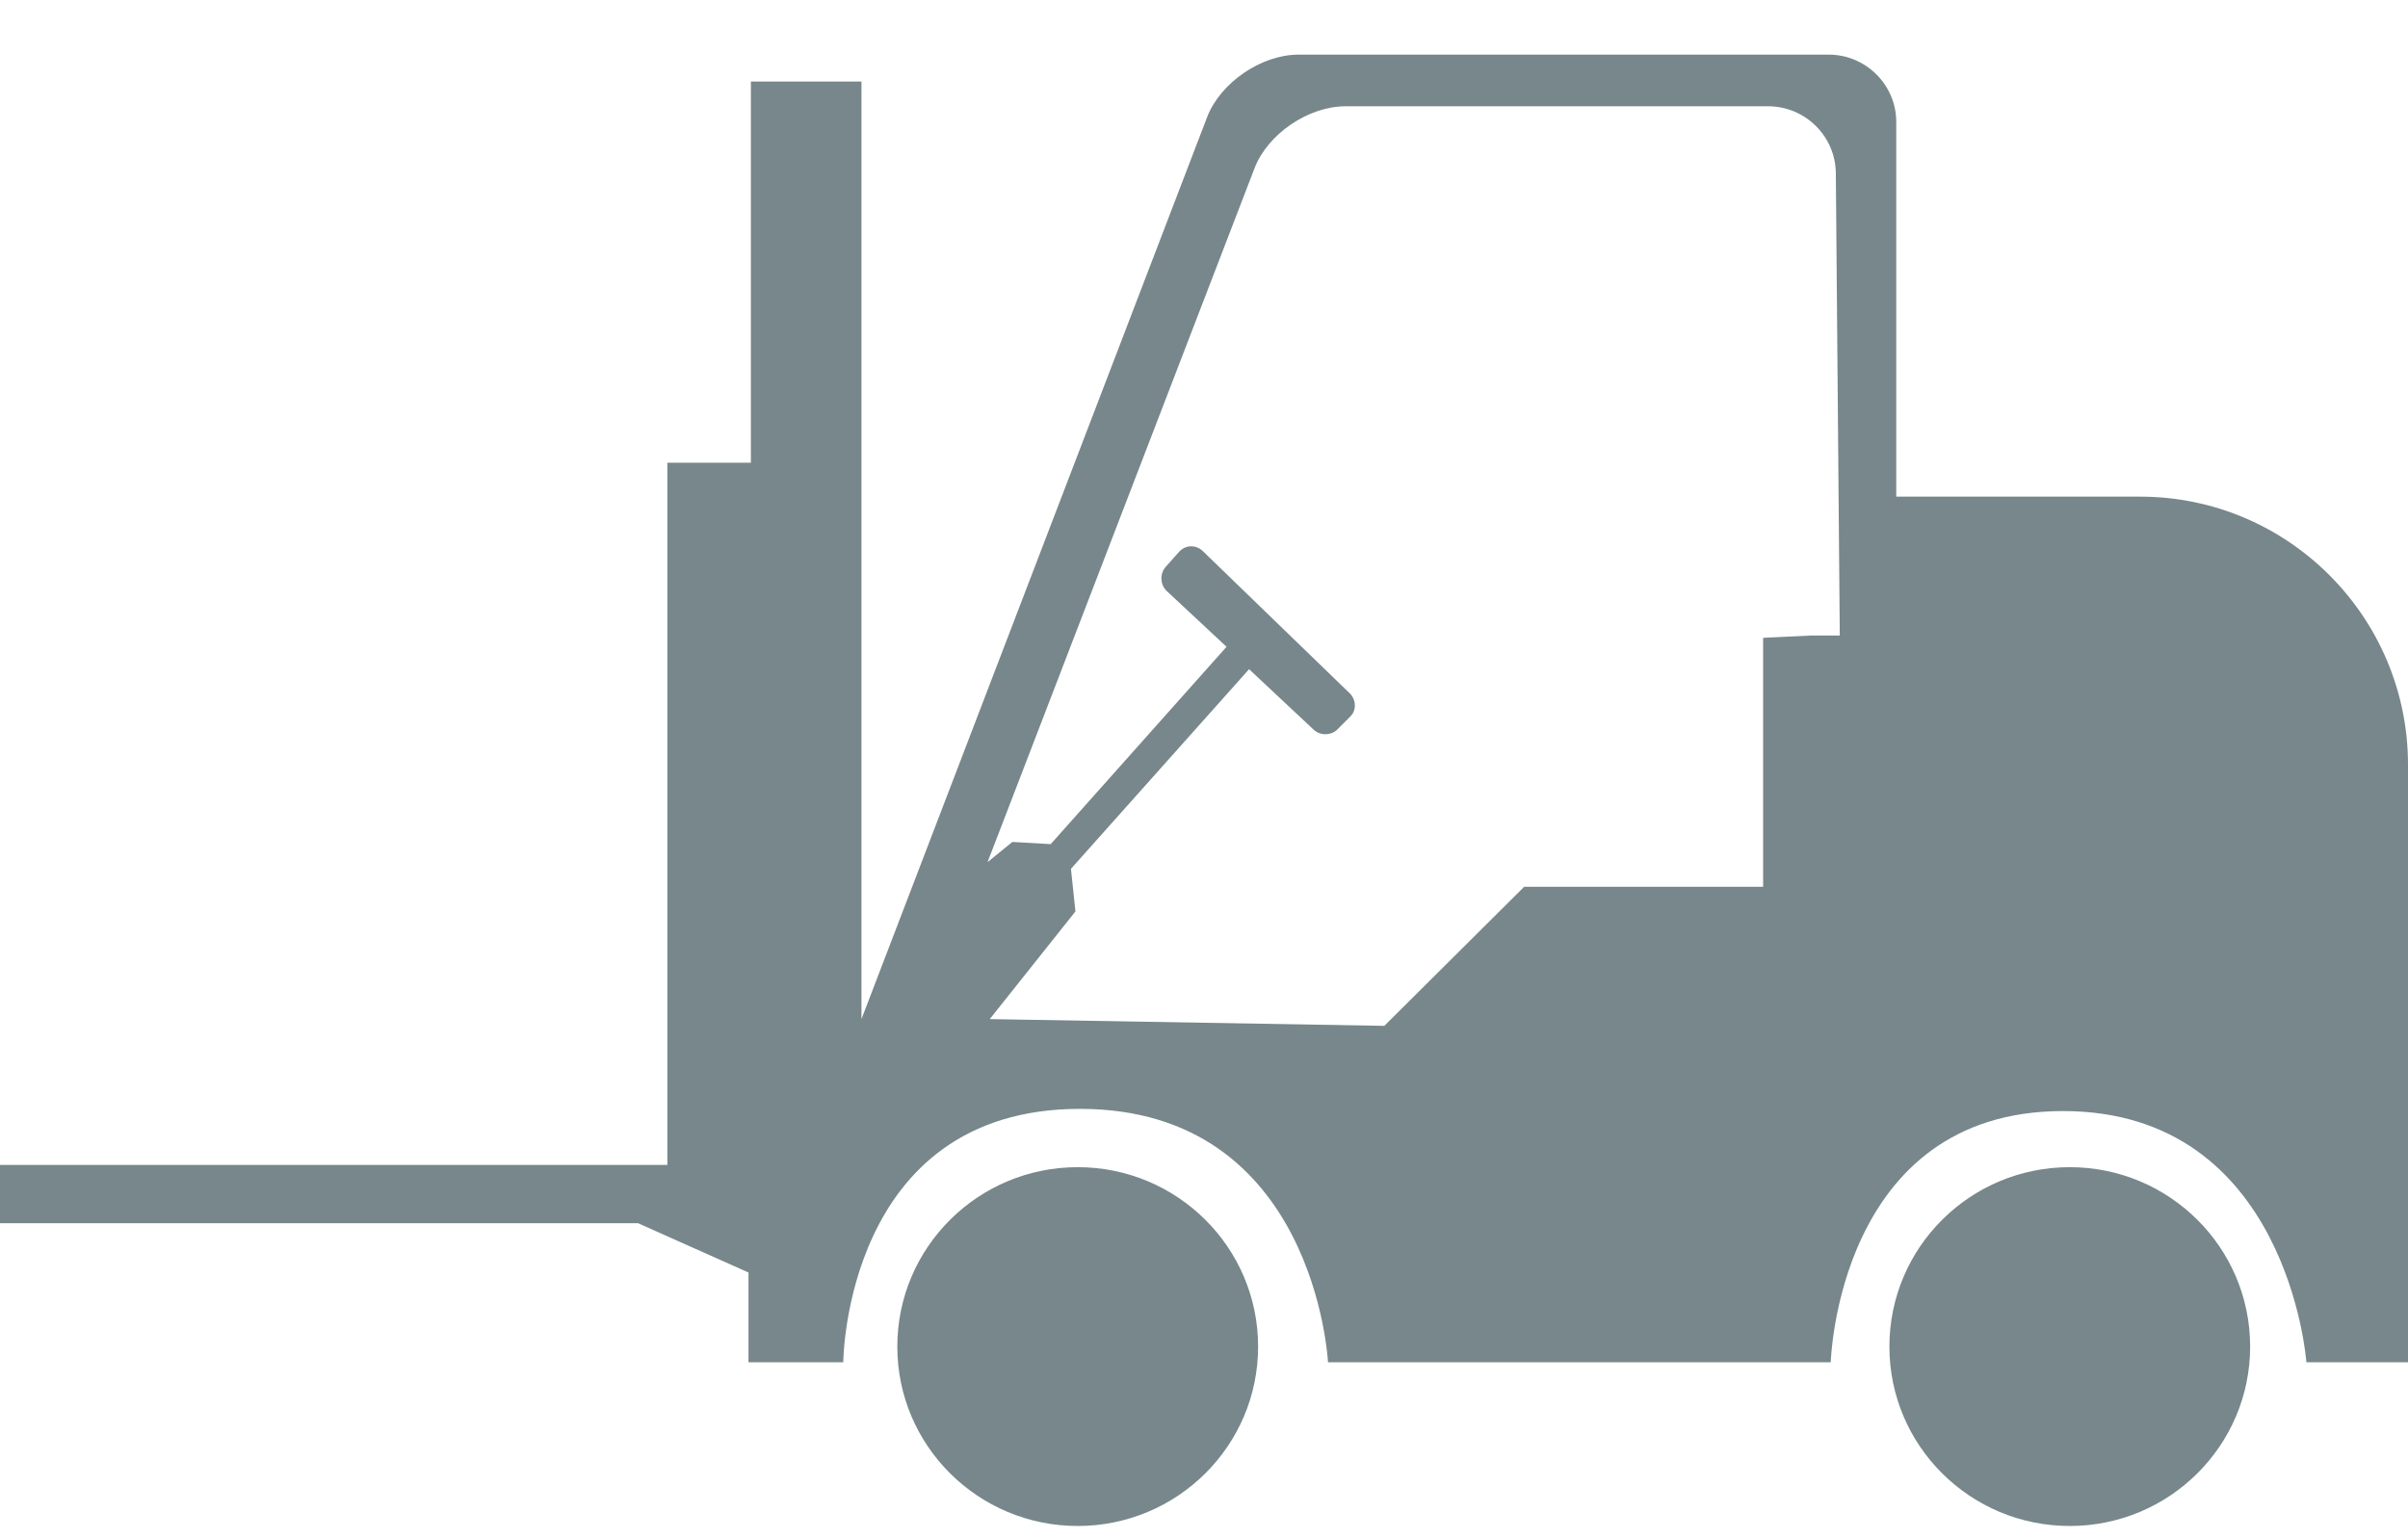 <?xml version="1.0" encoding="UTF-8" standalone="no"?>
<svg width="36px" height="23px" viewBox="0 0 36 23" version="1.1" xmlns="http://www.w3.org/2000/svg" xmlns:xlink="http://www.w3.org/1999/xlink">
    <!-- Generator: Sketch 43.1 (39012) - http://www.bohemiancoding.com/sketch -->
    <title>Combined Shape</title>
    <desc>Created with Sketch.</desc>
    <defs></defs>
    <g id="Page-1" stroke="none" stroke-width="1" fill="none" fill-rule="evenodd">
        <path d="M12.607,20.369 L11.19,20.369 L11.19,19.027 L9.539,18.29 L0,18.29 L0,17.418 L9.977,17.418 L9.977,6.919 L11.226,6.919 L11.226,1.219 L12.879,1.219 L12.879,15.238 L18.046,1.753 C18.244,1.236 18.857,0.817 19.412,0.817 L27.34,0.817 C27.897,0.817 28.349,1.272 28.349,1.821 L28.349,7.426 L31.995,7.426 C34.207,7.426 36,9.226 36,11.433 L36,20.369 L34.481,20.369 C34.481,20.369 34.213,16.613 30.842,16.613 C27.471,16.613 27.37,20.369 27.37,20.369 L19.854,20.369 C19.854,20.369 19.666,16.58 16.146,16.58 C12.626,16.58 12.607,20.369 12.607,20.369 Z M14.797,15.238 L20.696,15.339 L22.786,13.26 L26.359,13.26 L26.359,9.537 L27.067,9.503 L27.505,9.503 L27.446,2.591 C27.442,2.037 26.988,1.589 26.433,1.589 L20.116,1.589 C19.56,1.589 18.953,2.003 18.756,2.514 L14.764,12.891 L15.135,12.589 L15.708,12.622 L18.337,9.671 L17.446,8.84 C17.343,8.744 17.335,8.579 17.429,8.474 L17.627,8.252 C17.722,8.145 17.88,8.141 17.982,8.24 L20.176,10.364 C20.275,10.459 20.284,10.618 20.189,10.712 L19.991,10.91 C19.904,10.996 19.74,11.005 19.641,10.912 L18.674,10.006 L16.011,12.991 L16.078,13.628 L14.797,15.238 Z M30.943,22.817 C29.454,22.817 28.247,21.616 28.247,20.135 C28.247,18.653 29.454,17.452 30.943,17.452 C32.432,17.452 33.64,18.653 33.64,20.135 C33.64,21.616 32.432,22.817 30.943,22.817 Z M16.112,22.817 C14.623,22.817 13.415,21.616 13.415,20.135 C13.415,18.653 14.623,17.452 16.112,17.452 C17.601,17.452 18.809,18.653 18.809,20.135 C18.809,21.616 17.601,22.817 16.112,22.817 Z" id="Combined-Shape" fill="#77878B"></path>
    </g>
</svg>